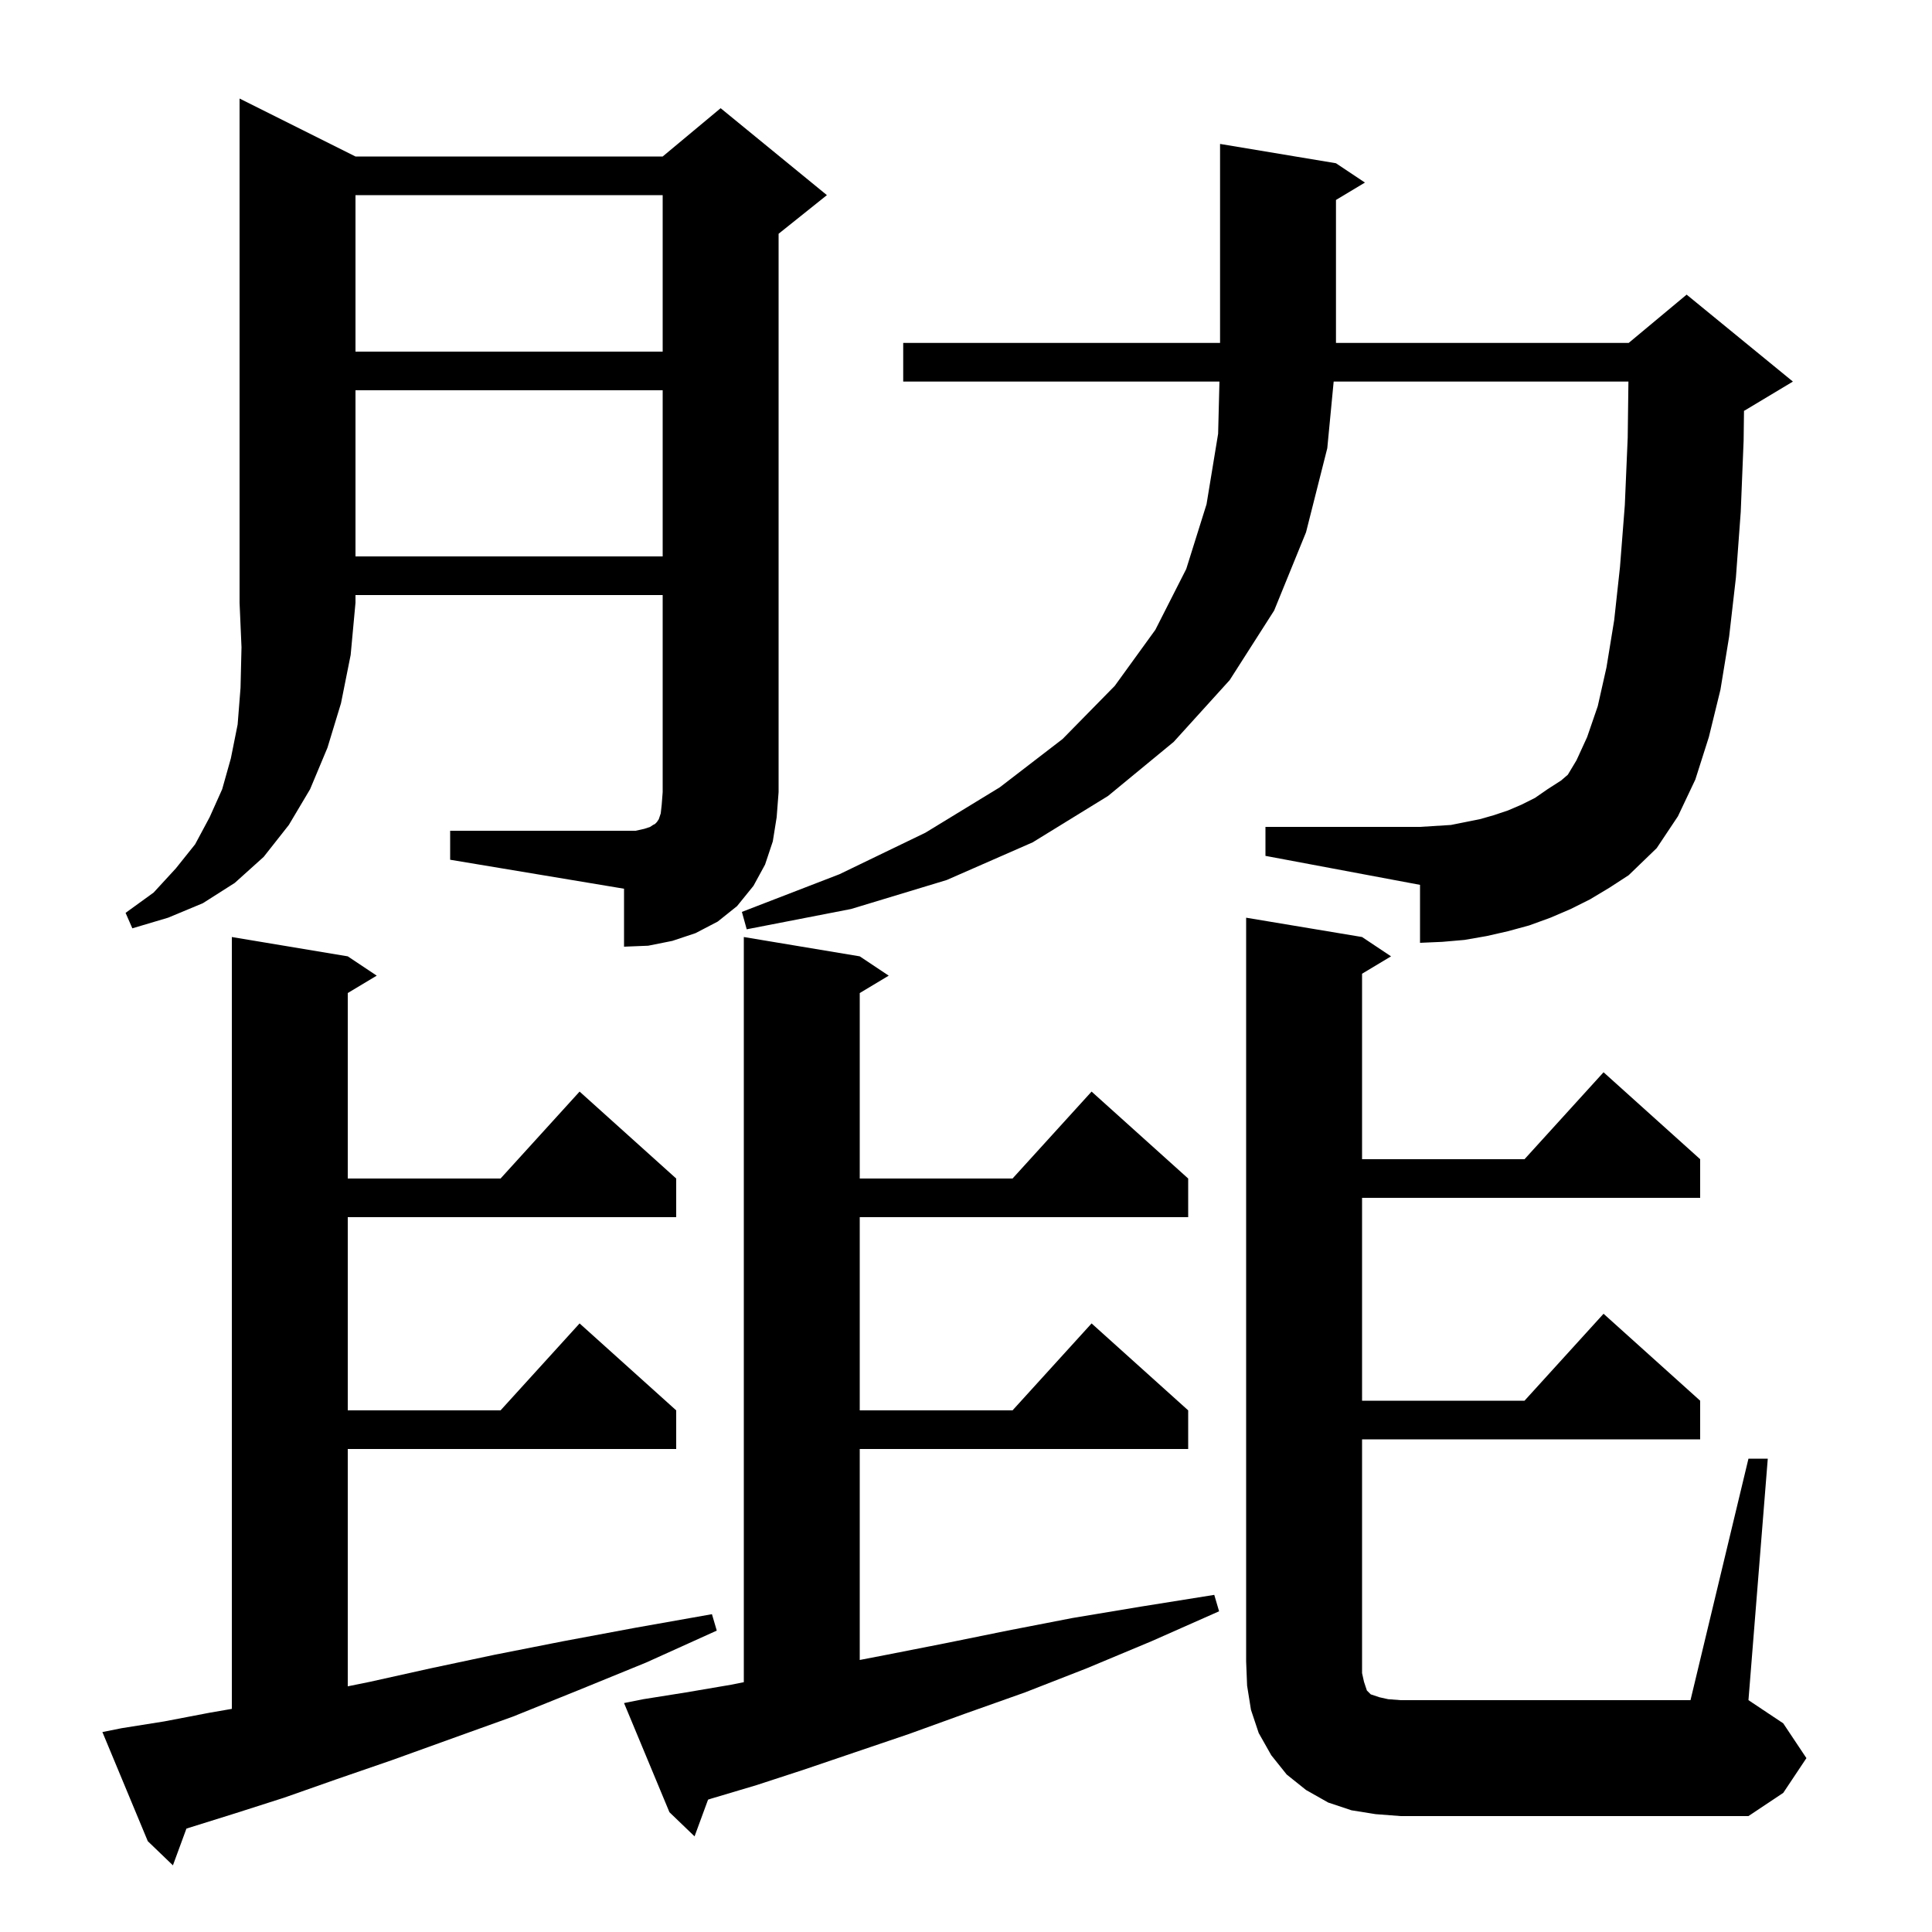 <svg xmlns="http://www.w3.org/2000/svg" xmlns:xlink="http://www.w3.org/1999/xlink" version="1.1" baseProfile="full" viewBox="0 0 200 200" width="200" height="200"><g fill="currentColor"><path d="M 12.6 178.9 L 17.0 178.2 L 21.7 177.3 L 24.0 176.902 L 24.0 97.0 L 36.0 99.0 L 39.0 101.0 L 36.0 102.8 L 36.0 122.0 L 51.818 122.0 L 60.0 113.0 L 70.0 122.0 L 70.0 126.0 L 36.0 126.0 L 36.0 146.0 L 51.818 146.0 L 60.0 137.0 L 70.0 146.0 L 70.0 150.0 L 36.0 150.0 L 36.0 174.568 L 38.3 174.1 L 44.6 172.7 L 51.2 171.3 L 58.3 169.9 L 65.8 168.5 L 73.7 167.1 L 74.2 168.8 L 66.9 172.1 L 59.8 175.0 L 53.1 177.7 L 46.7 180.0 L 40.6 182.2 L 34.8 184.2 L 29.4 186.1 L 24.4 187.7 L 19.6 189.2 L 19.298 189.298 L 17.9 193.1 L 15.3 190.6 L 10.6 179.3 Z M 66.6 175.9 L 71.0 175.2 L 75.7 174.4 L 77.0 174.14 L 77.0 97.0 L 89.0 99.0 L 92.0 101.0 L 89.0 102.8 L 89.0 122.0 L 104.818 122.0 L 113.0 113.0 L 123.0 122.0 L 123.0 126.0 L 89.0 126.0 L 89.0 146.0 L 104.818 146.0 L 113.0 137.0 L 123.0 146.0 L 123.0 150.0 L 89.0 150.0 L 89.0 171.84 L 91.8 171.3 L 97.9 170.1 L 104.3 168.8 L 111.0 167.5 L 118.2 166.3 L 125.7 165.1 L 126.2 166.8 L 119.2 169.9 L 112.5 172.7 L 106.1 175.2 L 99.9 177.4 L 94.1 179.5 L 88.5 181.4 L 83.2 183.2 L 78.3 184.8 L 73.6 186.2 L 73.298 186.298 L 71.9 190.1 L 69.3 187.6 L 64.6 176.3 Z M 181.0 151.0 L 183.0 151.0 L 181.0 176.0 L 184.6 178.4 L 187.0 182.0 L 184.6 185.6 L 181.0 188.0 L 145.0 188.0 L 142.4 187.8 L 139.9 187.4 L 137.5 186.6 L 135.2 185.3 L 133.2 183.7 L 131.6 181.7 L 130.3 179.4 L 129.5 177.0 L 129.1 174.5 L 129.0 172.0 L 129.0 95.0 L 141.0 97.0 L 144.0 99.0 L 141.0 100.8 L 141.0 120.0 L 157.818 120.0 L 166.0 111.0 L 176.0 120.0 L 176.0 124.0 L 141.0 124.0 L 141.0 145.0 L 157.818 145.0 L 166.0 136.0 L 176.0 145.0 L 176.0 149.0 L 141.0 149.0 L 141.0 173.2 L 141.2 174.1 L 141.5 175.0 L 141.9 175.4 L 142.8 175.7 L 143.7 175.9 L 145.0 176.0 L 175.0 176.0 Z M 164.6 93.1 L 162.6 94.1 L 160.5 95.0 L 158.3 95.8 L 156.1 96.4 L 153.9 96.9 L 151.6 97.3 L 149.3 97.5 L 147.0 97.6 L 147.0 91.6 L 131.0 88.6 L 131.0 85.6 L 147.0 85.6 L 150.2 85.4 L 153.2 84.8 L 154.6 84.4 L 156.1 83.9 L 157.5 83.3 L 158.9 82.6 L 160.2 81.7 L 161.6 80.8 L 162.3 80.2 L 163.2 78.7 L 164.3 76.3 L 165.4 73.1 L 166.3 69.1 L 167.1 64.2 L 167.7 58.7 L 168.2 52.3 L 168.5 45.3 L 168.574 39.5 L 138.061 39.5 L 137.4 46.4 L 135.2 55.1 L 131.9 63.2 L 127.3 70.4 L 121.5 76.8 L 114.7 82.4 L 106.9 87.2 L 98.0 91.1 L 88.1 94.1 L 77.3 96.2 L 76.8 94.4 L 86.9 90.5 L 95.8 86.2 L 103.5 81.5 L 110.0 76.5 L 115.4 71.0 L 119.6 65.2 L 122.8 58.9 L 124.9 52.2 L 126.1 44.9 L 126.237 39.5 L 93.5 39.5 L 93.5 35.5 L 126.3 35.5 L 126.3 14.9 L 138.3 16.9 L 141.3 18.9 L 138.3 20.7 L 138.3 35.5 L 168.6 35.5 L 174.6 30.5 L 185.6 39.5 L 180.6 42.5 L 180.538 42.526 L 180.5 45.6 L 180.2 53.0 L 179.7 59.8 L 179.0 65.9 L 178.1 71.4 L 176.9 76.3 L 175.5 80.7 L 173.7 84.5 L 171.5 87.8 L 168.6 90.6 L 166.6 91.9 Z M 36.8 16.2 L 68.6 16.2 L 74.6 11.2 L 85.6 20.2 L 80.6 24.2 L 80.6 82.0 L 80.4 84.6 L 80.0 87.1 L 79.2 89.5 L 78.0 91.7 L 76.3 93.8 L 74.3 95.4 L 72.0 96.6 L 69.6 97.4 L 67.1 97.9 L 64.6 98.0 L 64.6 92.0 L 46.6 89.0 L 46.6 86.0 L 65.8 86.0 L 66.7 85.8 L 67.3 85.6 L 67.6 85.4 L 67.8 85.3 L 68.0 85.1 L 68.2 84.8 L 68.4 84.2 L 68.5 83.3 L 68.6 82.0 L 68.6 61.6 L 36.8 61.6 L 36.8 62.4 L 36.3 67.8 L 35.3 72.8 L 33.9 77.4 L 32.1 81.7 L 29.9 85.4 L 27.3 88.7 L 24.3 91.4 L 21.0 93.5 L 17.4 95.0 L 13.7 96.1 L 13.0 94.5 L 15.9 92.4 L 18.2 89.9 L 20.2 87.4 L 21.7 84.6 L 23.0 81.7 L 23.9 78.5 L 24.6 75.0 L 24.9 71.2 L 25.0 67.0 L 24.8 62.4 L 24.8 10.2 Z M 36.8 40.4 L 36.8 57.6 L 68.6 57.6 L 68.6 40.4 Z M 36.8 20.2 L 36.8 36.4 L 68.6 36.4 L 68.6 20.2 Z "/></g></svg>